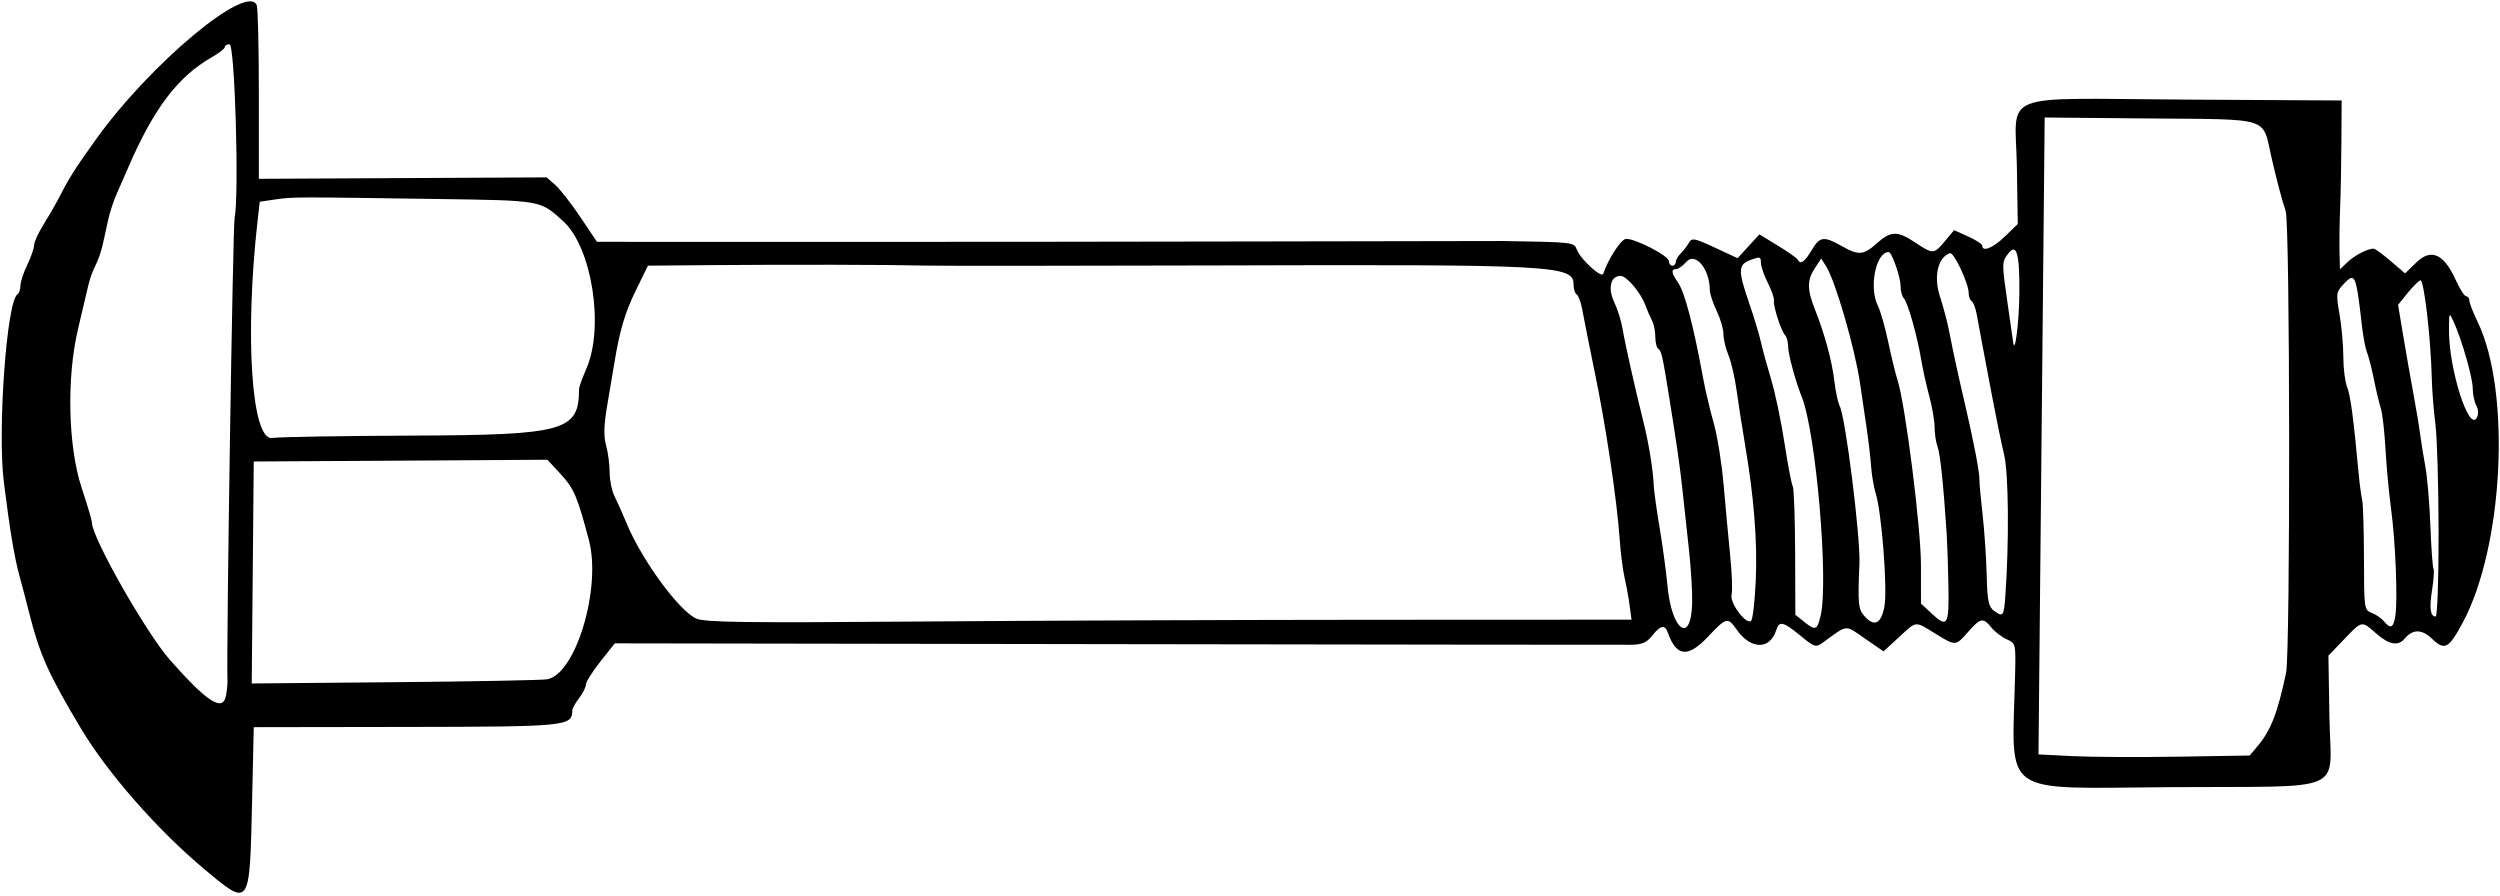 <?xml version="1.0" encoding="UTF-8" standalone="no"?>
<!-- Created with Inkscape (http://www.inkscape.org/) -->

<svg
   xmlns:dc="http://purl.org/dc/elements/1.1/"
   xmlns:cc="http://creativecommons.org/ns#"
   xmlns:rdf="http://www.w3.org/1999/02/22-rdf-syntax-ns#"
   xmlns:svg="http://www.w3.org/2000/svg"
   xmlns="http://www.w3.org/2000/svg"
   xmlns:sodipodi="http://sodipodi.sourceforge.net/DTD/sodipodi-0.dtd"
   xmlns:inkscape="http://www.inkscape.org/namespaces/inkscape"
   id="svg4165"
   version="1.1"
   inkscape:version="0.91 r13725"
   width="688.125"
   height="246.562"
   viewBox="0 0 688.125 246.562"
   sodipodi:docname="CarriageBolt.svg">
  <defs
     id="defs4169" />
  <sodipodi:namedview
     pagecolor="#ffffff"
     bordercolor="#666666"
     borderopacity="1"
     objecttolerance="10"
     gridtolerance="10"
     guidetolerance="10"
     inkscape:pageopacity="0"
     inkscape:pageshadow="2"
     inkscape:window-width="1600"
     inkscape:window-height="837"
     id="namedview4167"
     showgrid="false"
     inkscape:zoom="1.6043597"
     inkscape:cx="344.0625"
     inkscape:cy="123.28125"
     inkscape:window-x="-8"
     inkscape:window-y="-8"
     inkscape:window-maximized="1"
     inkscape:current-layer="svg4165" />
  <path
     style="fill:#000000"
     d="M 56.17,239.175 C 43.305,228.407 29.627,212.799 22.266,200.489 13.278,185.458 10.864,180.041 7.934,168.324 7.283,165.722 6.115,161.273 5.337,158.438 3.95,153.376 2.674,145.693 1.055,132.656 -0.716,118.397 1.86,82.841 4.796,81.027 5.252,80.745 5.625,79.675 5.625,78.649 c 0,-1.026 0.844,-3.611 1.875,-5.746 1.031,-2.134 1.875,-4.563 1.875,-5.396 0,-0.833 1.168,-3.391 2.596,-5.683 1.428,-2.292 3.136,-5.223 3.796,-6.512 3.234,-6.316 4.68,-8.621 10.59,-16.875 15.006,-20.957 41.868,-43.353 44.324,-36.955 0.313,0.816 0.569,11.89 0.569,24.609 l -1.17e-4,23.126 39.609,-0.197 39.609,-0.197 2.366,2.079 c 1.301,1.144 4.416,5.135 6.922,8.869 l 4.555,6.79 61.516,0.019 c 33.834,0.011 89.571,-0.046 123.86,-0.127 34.289,-0.08 63.188,-0.131 64.219,-0.114 19.477,0.336 19.299,0.315 20.138,2.418 1.079,2.705 6.804,7.915 7.244,6.594 1.308,-3.924 4.764,-9.309 6.137,-9.563 2.198,-0.406 11.95,4.592 11.95,6.125 0,0.666 0.422,1.21 0.938,1.21 0.516,0 0.938,-0.452 0.938,-1.004 0,-0.552 0.624,-1.628 1.386,-2.39 0.762,-0.762 1.776,-2.083 2.252,-2.935 0.78,-1.393 1.497,-1.256 7.125,1.359 l 6.258,2.908 3.003,-3.276 3.003,-3.276 5.127,3.136 c 2.82,1.725 5.268,3.452 5.44,3.839 0.648,1.457 1.908,0.598 3.782,-2.578 2.293,-3.887 3.337,-4.01 8.603,-1.019 4.323,2.455 5.757,2.319 9.334,-0.888 3.822,-3.426 5.681,-3.503 10.314,-0.43 5.242,3.478 5.398,3.474 8.472,-0.208 l 2.516,-3.014 3.88,1.75 c 2.134,0.962 3.88,2.108 3.88,2.545 0,1.819 3.006,0.574 6.272,-2.598 l 3.494,-3.393 -0.246,-15.635 c -0.334,-21.215 -6.097,-18.902 46.346,-18.605 l 43.041,0.244 -0.061,11.25 c -0.033,6.188 -0.191,14.414 -0.351,18.281 -0.16,3.867 -0.238,9.263 -0.174,11.99 l 0.117,4.958 2.109,-2.002 c 1.962,-1.861 5.515,-3.696 7.158,-3.696 0.389,0 2.498,1.533 4.687,3.406 l 3.979,3.406 3.137,-3.04 c 4.035,-3.911 7.545,-2.346 10.777,4.806 1.13,2.501 2.442,4.546 2.916,4.546 0.474,0 0.861,0.521 0.861,1.157 0,0.636 1.023,3.273 2.272,5.859 9.276,19.196 7.152,61.901 -4.121,82.849 -3.846,7.148 -4.949,7.721 -8.432,4.384 -2.806,-2.688 -5.328,-2.686 -7.562,0.006 -1.751,2.11 -4.283,1.641 -7.795,-1.443 -4.073,-3.576 -3.827,-3.622 -8.88,1.641 l -4.276,4.453 0.279,17.022 c 0.348,21.233 5.708,18.861 -43.322,19.172 -48.057,0.304 -44.012,3.185 -43.203,-30.77 0.208,-8.732 0.187,-8.821 -2.297,-9.926 -1.379,-0.613 -3.276,-2.066 -4.215,-3.229 -2.279,-2.819 -3.001,-2.687 -6.386,1.168 -3.489,3.973 -3.415,3.97 -9.104,0.469 -5.669,-3.488 -5.003,-3.558 -10.006,1.054 l -4.195,3.866 -5.124,-3.529 c -5.639,-3.883 -4.557,-3.983 -11.522,1.06 -2.018,1.461 -2.287,1.38 -6.252,-1.869 -4.759,-3.899 -5.81,-4.136 -6.648,-1.495 -1.714,5.4 -6.919,5.389 -10.772,-0.023 -2.62,-3.679 -2.856,-3.624 -8.061,1.873 -5.496,5.805 -8.646,5.469 -10.99,-1.172 -0.807,-2.287 -2.055,-2.05 -4.313,0.821 -1.532,1.947 -2.77,2.472 -5.927,2.512 -2.195,0.028 -66.007,-0.049 -141.804,-0.171 l -137.812,-0.221 -3.946,4.975 c -2.171,2.736 -3.973,5.608 -4.005,6.381 -0.032,0.773 -0.884,2.461 -1.892,3.75 -1.008,1.289 -1.843,2.806 -1.854,3.37 -0.088,4.344 -1.294,4.464 -45.75,4.533 l -41.927,0.065 -0.469,20.625 c -0.664,29.226 -0.514,29.017 -13.205,18.394 z M 621.325,205.462 c 3.716,-4.398 5.577,-9.168 7.92,-20.305 1.192,-5.668 1.092,-123.489 -0.108,-127.031 -0.967,-2.854 -2.402,-8.264 -3.855,-14.531 -2.713,-11.705 0.541,-10.675 -34.743,-10.997 L 562.797,32.344 562.109,103.125 c -0.379,38.93 -0.762,78.375 -0.852,87.656 l -0.163,16.875 9.375,0.469 c 5.156,0.258 18.234,0.325 29.062,0.149 l 19.688,-0.32 2.107,-2.493 z M 62.201,191.484 c 0.261,-1.418 0.446,-3.211 0.411,-3.984 -0.341,-7.547 1.468,-125.028 1.964,-127.5 1.276,-6.365 0.068,-47.812 -1.393,-47.812 -0.719,0 -1.307,0.344 -1.307,0.765 0,0.421 -1.582,1.665 -3.516,2.764 -9.392,5.342 -16.045,14.116 -23.093,30.455 -0.834,1.934 -2.222,5.098 -3.085,7.031 -0.863,1.934 -1.918,5.098 -2.344,7.031 -0.426,1.934 -1.123,5.098 -1.548,7.031 -0.425,1.934 -1.343,4.57 -2.039,5.859 -0.696,1.289 -1.595,3.82 -1.996,5.625 -0.402,1.805 -1.642,7.078 -2.756,11.719 -3.217,13.402 -2.781,32.513 1.001,43.89 1.548,4.656 2.808,8.92 2.801,9.476 -0.052,4.048 14.924,30.393 21.528,37.872 10.247,11.604 14.535,14.332 15.373,9.779 z m 88.334,-4.5 c 7.868,-1.211 15.07,-25.041 11.57,-38.281 -3.174,-12.008 -4.12,-14.236 -7.688,-18.107 l -3.736,-4.053 -40.418,0.244 -40.418,0.244 -0.279,30.547 -0.279,30.547 39.185,-0.349 c 21.552,-0.192 40.481,-0.548 42.064,-0.792 z m 315.23,-20.789 c 0.088,-2.978 -0.304,-9.633 -0.87,-14.789 C 464.328,146.25 463.528,138.867 463.116,135 c -0.695,-6.534 -1.563,-12.565 -3.843,-26.719 -1.686,-10.462 -1.978,-11.735 -2.814,-12.252 -0.459,-0.283 -0.834,-1.762 -0.834,-3.285 0,-1.523 -0.387,-3.502 -0.859,-4.398 -0.473,-0.895 -1.336,-2.894 -1.918,-4.44 -1.305,-3.467 -5.144,-7.969 -6.796,-7.969 -2.73,0 -3.556,3.385 -1.755,7.182 0.939,1.98 1.98,5.287 2.312,7.35 0.614,3.814 3.445,16.44 5.781,25.781 1.426,5.702 2.609,13.024 2.802,17.344 0.069,1.547 0.802,6.82 1.628,11.719 0.826,4.898 1.797,12.07 2.157,15.938 1.149,12.338 6.457,16.205 6.789,4.945 z m 35.361,3.27 c 2.249,-9.6 -1.284,-50.521 -5.202,-60.246 -1.704,-4.23 -3.736,-11.744 -3.736,-13.817 0,-1.218 -0.371,-2.615 -0.824,-3.105 -1.126,-1.216 -3.358,-8.123 -3.082,-9.533 0.123,-0.628 -0.635,-2.826 -1.685,-4.885 -1.05,-2.058 -1.909,-4.566 -1.909,-5.573 0,-1.645 -0.285,-1.723 -2.812,-0.769 -3.499,1.321 -3.55,2.789 -0.408,11.933 1.322,3.849 2.781,8.686 3.242,10.748 0.461,2.062 1.729,6.703 2.819,10.312 1.089,3.609 2.734,11.461 3.654,17.449 0.92,5.988 1.941,11.32 2.269,11.85 0.327,0.53 0.623,8.709 0.656,18.176 l 0.061,17.212 2.525,2.02 c 3.015,2.412 3.497,2.219 4.433,-1.774 z m 158.198,-0.011 c 0.675,-4.379 0.028,-20.534 -1.174,-29.297 -0.566,-4.125 -1.255,-11.508 -1.532,-16.406 -0.277,-4.898 -0.849,-9.961 -1.272,-11.25 -0.423,-1.289 -1.281,-4.875 -1.905,-7.969 -0.625,-3.094 -1.484,-6.469 -1.91,-7.5 C 651.103,96 650.488,92.836 650.163,90 c -1.683,-14.656 -1.91,-15.181 -5.094,-11.791 -2.049,2.181 -2.105,2.596 -1.113,8.292 0.574,3.298 1.044,8.571 1.044,11.718 0,3.147 0.475,6.909 1.055,8.361 0.935,2.339 1.725,8.3 3.207,24.202 0.24,2.578 0.654,5.641 0.92,6.807 0.266,1.166 0.491,8.46 0.499,16.209 0.016,13.746 0.068,14.109 2.128,14.892 1.161,0.442 2.673,1.48 3.36,2.307 1.852,2.231 2.632,1.85 3.155,-1.543 z m -279.396,1.141 69.147,-0.03 -0.528,-3.954 c -0.29,-2.175 -0.919,-5.641 -1.398,-7.704 -0.478,-2.062 -1.071,-6.703 -1.317,-10.312 -0.748,-10.969 -3.915,-32.073 -7.032,-46.875 -0.543,-2.578 -1.395,-6.797 -1.894,-9.375 -0.499,-2.578 -1.18,-6.064 -1.514,-7.746 -0.334,-1.682 -0.981,-3.289 -1.437,-3.571 -0.456,-0.282 -0.829,-1.491 -0.829,-2.686 0,-5.316 -4.672,-5.566 -98.438,-5.279 -39.961,0.123 -76.031,0.138 -80.156,0.034 -9.847,-0.248 -37.906,-0.304 -59.185,-0.119 L 178.348,73.125 175.018,79.922 c -2.98,6.08 -4.472,11.118 -5.899,19.922 -0.251,1.547 -1.09,6.501 -1.864,11.009 -1.054,6.133 -1.162,9.084 -0.43,11.719 0.538,1.937 0.98,5.281 0.983,7.43 0.003,2.15 0.6,5.103 1.327,6.562 0.727,1.46 2.295,4.974 3.485,7.81 4.193,9.993 14.344,23.805 19.018,25.877 2.385,1.057 13.127,1.203 61.02,0.827 31.969,-0.25 89.241,-0.469 127.272,-0.485 z m 103.345,-10.797 c 0.479,-10.664 -0.495,-22.998 -2.957,-37.453 -0.79,-4.641 -1.83,-11.328 -2.31,-14.861 -0.48,-3.533 -1.494,-7.908 -2.252,-9.724 -0.759,-1.815 -1.379,-4.436 -1.379,-5.823 0,-1.387 -0.844,-4.268 -1.875,-6.403 -1.031,-2.134 -1.875,-4.693 -1.875,-5.687 0,-5.822 -4.007,-10.606 -6.488,-7.746 -0.935,1.079 -2.179,1.961 -2.763,1.961 -1.463,0 -1.33,1.075 0.445,3.609 1.88,2.685 4.274,11.76 6.961,26.391 0.615,3.352 1.931,8.935 2.924,12.407 0.993,3.473 2.214,11.066 2.714,16.875 0.5,5.809 1.313,14.579 1.808,19.489 0.494,4.91 0.671,9.798 0.393,10.862 -0.587,2.244 4.09,8.472 5.388,7.174 0.443,-0.443 1.014,-5.426 1.267,-11.072 z m 35.423,7.07 c 0.862,-4.676 -0.745,-25.653 -2.37,-30.929 -0.556,-1.805 -1.14,-5.18 -1.298,-7.5 -0.158,-2.32 -0.726,-7.172 -1.26,-10.781 -0.535,-3.609 -1.344,-9.094 -1.798,-12.188 -1.415,-9.639 -6.776,-28.136 -9.319,-32.156 l -1.364,-2.156 -1.731,2.625 c -2.188,3.318 -2.188,5.842 -0.002,11.357 2.713,6.845 4.709,14.227 5.37,19.861 0.333,2.836 0.989,5.887 1.458,6.779 1.596,3.036 5.742,36.15 5.431,43.377 -0.48,11.146 -0.341,12.531 1.456,14.516 2.684,2.965 4.541,2.005 5.428,-2.805 z m 17.607,-5.657 c -0.103,-5.392 -0.311,-11.702 -0.462,-14.022 -0.871,-13.426 -1.793,-22.293 -2.517,-24.202 -0.453,-1.194 -0.824,-3.599 -0.824,-5.345 0,-1.746 -0.661,-5.621 -1.469,-8.611 -0.808,-2.99 -1.817,-7.546 -2.242,-10.124 -1.068,-6.47 -3.702,-15.754 -4.775,-16.828 -0.489,-0.49 -0.889,-2.02 -0.889,-3.401 0,-2.43 -2.406,-9.302 -3.257,-9.302 -3.549,0 -5.507,9.765 -2.97,14.812 0.7,1.392 1.986,5.907 2.858,10.032 0.872,4.125 2.003,8.766 2.514,10.312 2.124,6.432 6.464,40.601 6.472,50.952 l 0.008,10.639 2.947,2.753 c 4.344,4.058 4.815,3.273 4.605,-7.666 z m 15.656,3.045 c 1.075,-15.185 0.917,-33.947 -0.33,-39.135 -0.739,-3.074 -2.213,-10.229 -3.275,-15.901 -1.062,-5.672 -2.339,-12.422 -2.838,-15 -0.498,-2.578 -1.146,-6.063 -1.439,-7.743 -0.293,-1.681 -0.909,-3.287 -1.367,-3.571 -0.459,-0.283 -0.834,-1.301 -0.834,-2.262 0,-2.623 -4.082,-11.311 -5.148,-10.957 -3.289,1.092 -4.544,6.335 -2.808,11.737 0.936,2.913 2.054,7.089 2.485,9.281 1.357,6.904 2.396,11.686 4.531,20.859 2.418,10.392 3.981,18.635 3.91,20.625 -0.027,0.773 0.358,4.992 0.856,9.375 0.498,4.383 1.008,11.858 1.133,16.611 0.194,7.379 0.498,8.841 2.085,10.001 2.39,1.747 2.662,1.396 3.038,-3.92 z m 119.263,-17.771 c -0.016,-12.762 -0.412,-26.156 -0.881,-29.766 -0.469,-3.609 -0.917,-9.305 -0.996,-12.656 -0.258,-10.97 -2.154,-27.241 -3.136,-26.913 -0.518,0.173 -2.111,1.764 -3.54,3.535 l -2.598,3.221 1.323,7.969 c 0.728,4.383 1.987,11.555 2.799,15.938 0.811,4.383 1.69,9.656 1.953,11.719 0.263,2.062 0.91,6.07 1.438,8.906 0.528,2.836 1.15,10.157 1.381,16.27 0.231,6.113 0.614,11.427 0.851,11.809 0.236,0.382 0.071,2.961 -0.366,5.731 -0.815,5.154 -0.519,7.44 0.964,7.44 0.469,0 0.824,-10.191 0.808,-23.203 z m -557.315,-26.589 c 41.53,-0.171 45.469,-1.277 45.469,-12.774 0,-0.566 0.897,-3.068 1.992,-5.56 5.029,-11.437 1.578,-33.507 -6.362,-40.688 -6.419,-5.805 -5.701,-5.68 -34.854,-6.106 -39.296,-0.574 -39.61,-0.573 -44.329,0.122 l -4.333,0.639 -0.596,5.282 c -3.585,31.757 -1.638,60.584 4.033,59.734 1.845,-0.277 19.386,-0.569 38.98,-0.649 z m 567.696,-8.259 c -0.537,-1.004 -0.977,-3.11 -0.977,-4.68 0,-2.938 -2.982,-13.38 -5.243,-18.363 -1.265,-2.786 -1.277,-2.764 -1.298,2.344 -0.044,10.558 5.46,27.949 7.622,24.085 0.554,-0.989 0.515,-2.229 -0.104,-3.386 z M 555.83,80.625 c 0.088,-10.902 -0.768,-13.871 -3.107,-10.777 -1.746,2.31 -1.747,2.54 -0.078,14.058 0.747,5.156 1.414,9.797 1.481,10.312 0.483,3.674 1.639,-5.553 1.703,-13.594 z"
     id="path4175"
     inkscape:connector-curvature="0" />
</svg>
